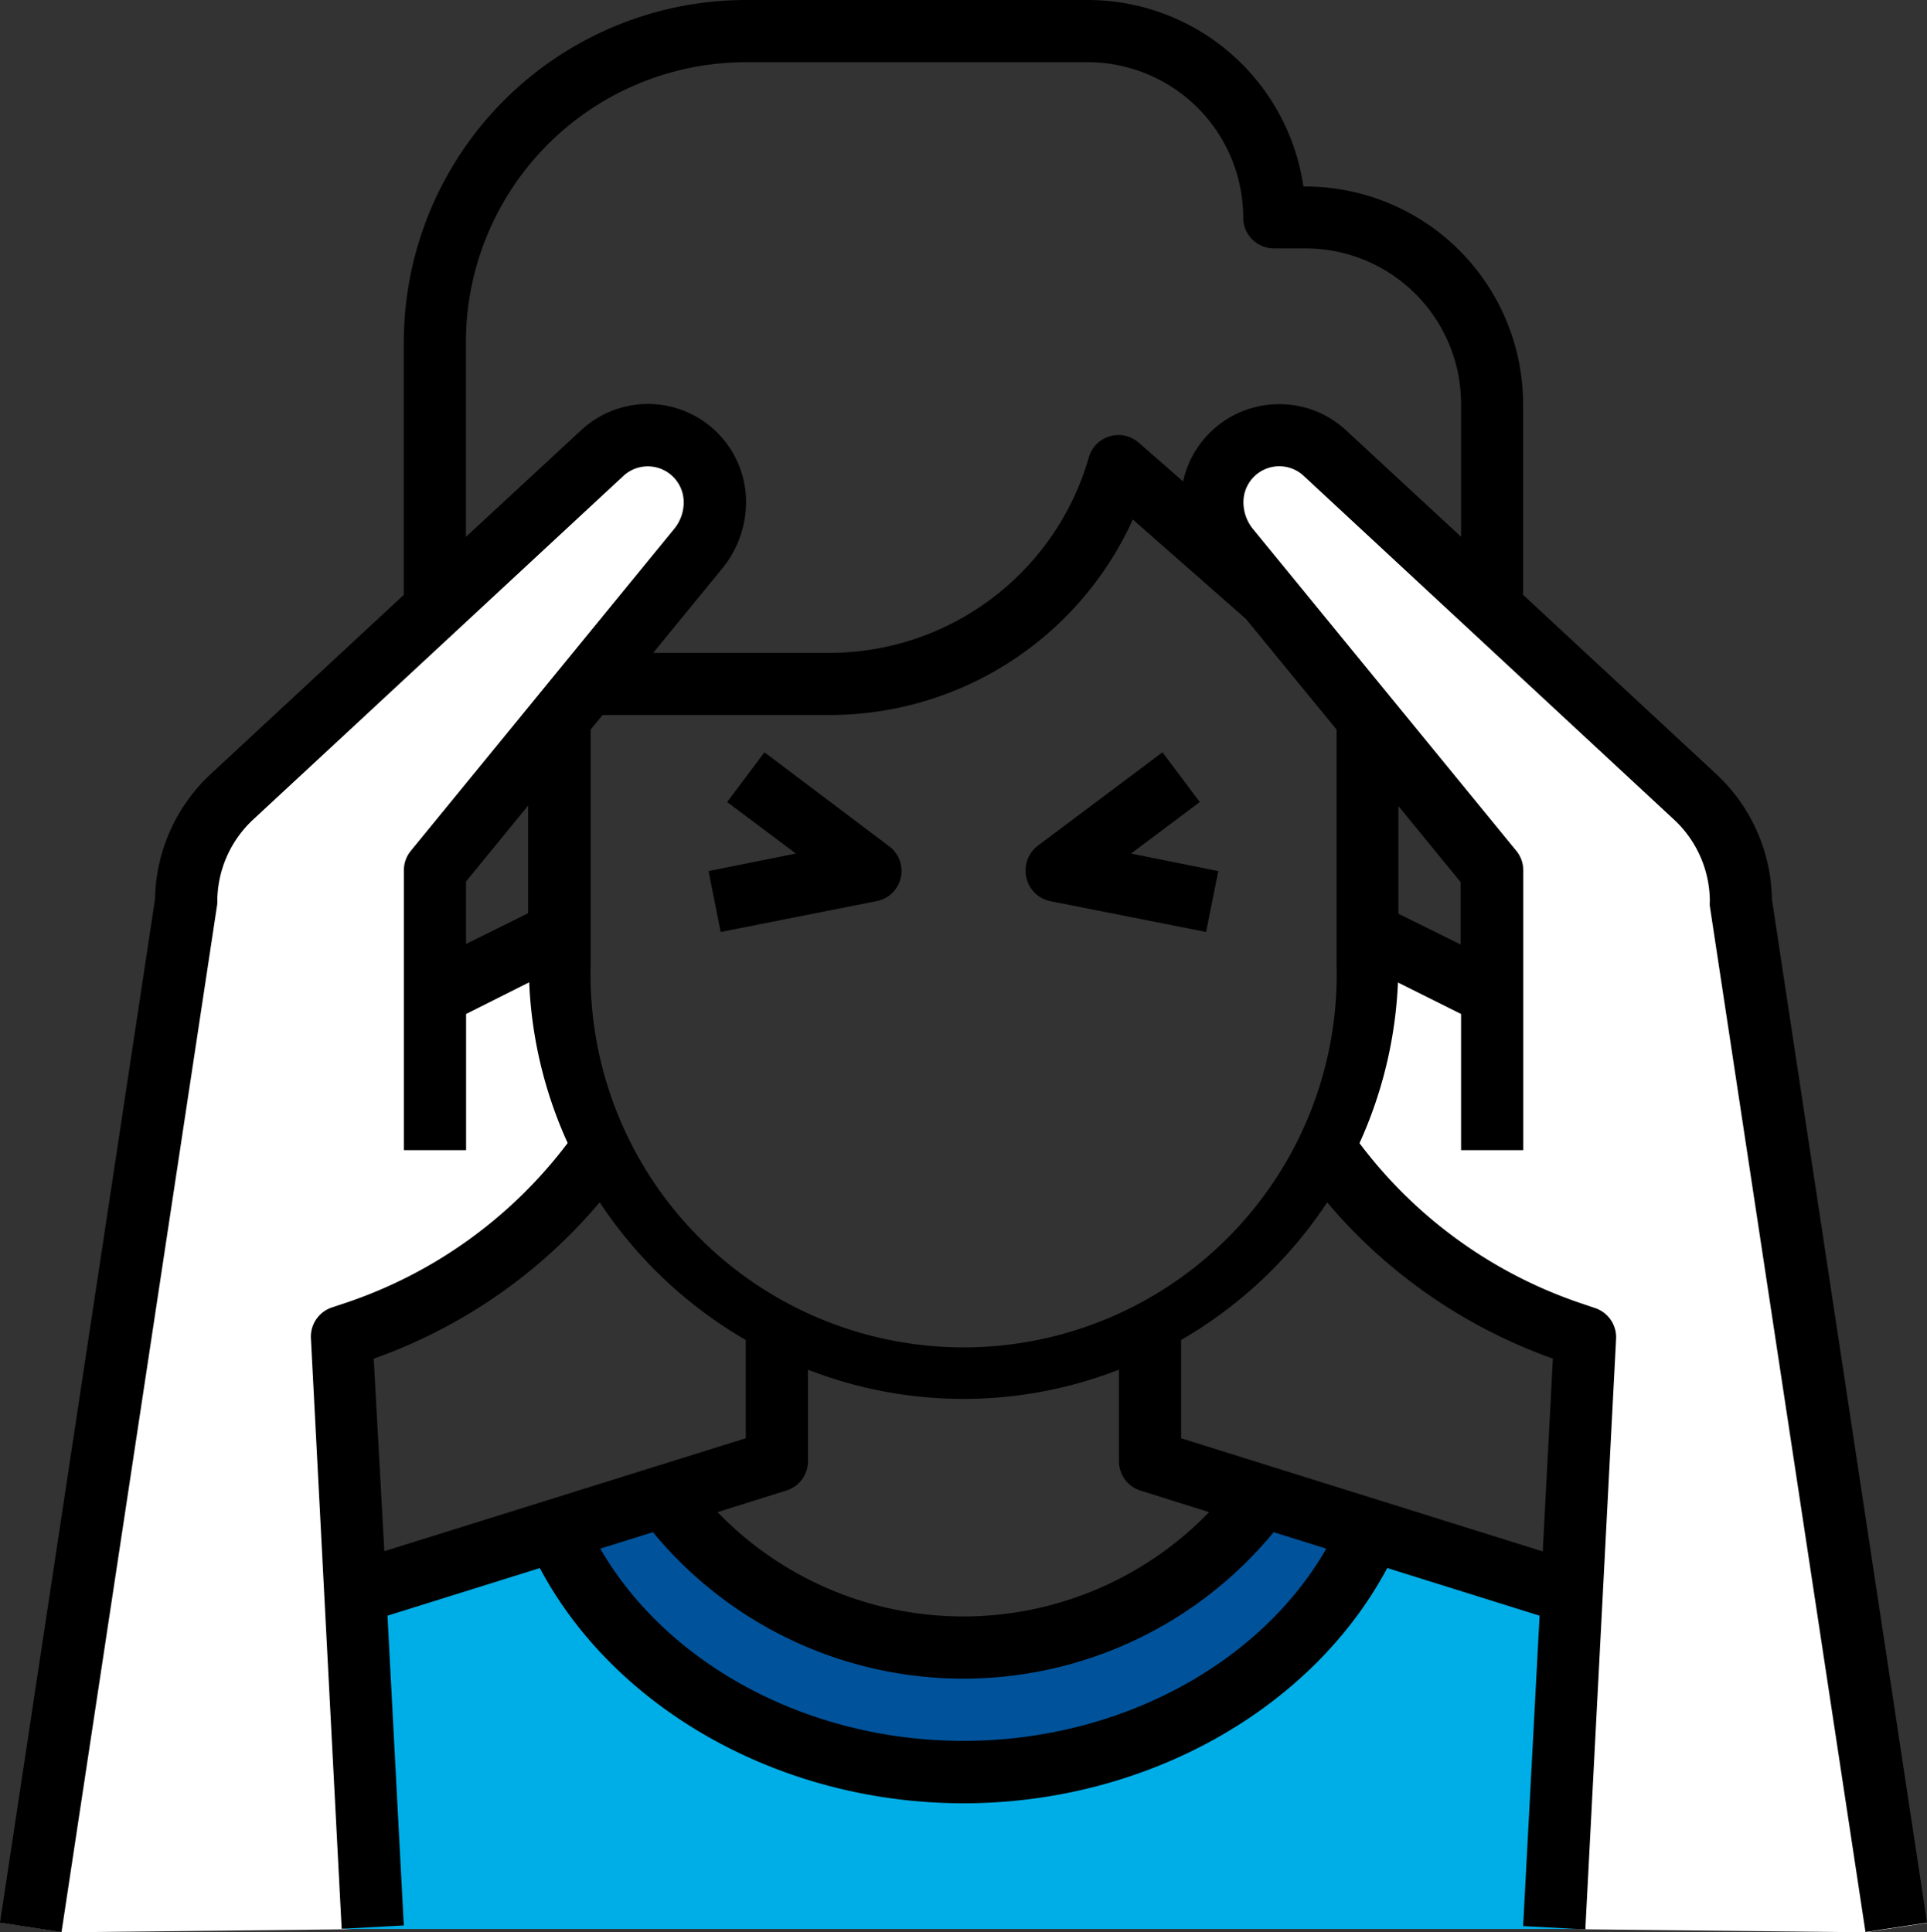 <svg xmlns="http://www.w3.org/2000/svg" id="Layer_1" data-name="Layer 1" viewBox="0 0 250.59 251.29"><rect x="0" y="0" width="250.59" height="251.29" fill="#333333" stroke="none"/><defs><style>.cls-1{fill:#fff;}.cls-2{fill:#00aee7;}.cls-3{fill:#00539b;}</style></defs><path class="cls-1" d="M293.52,197.28l6.5-5.81,14.17,6L331.85,218l26.25,23.46,5.58,33.92,4.88,22.07,6.74,52.74,9.49,33.78-8,1.21-36.43-.39-4.8-.25,4.65-72.22s-2.79-3.95-3-4.65-16.72-9.29-17.88-10.68-10.46-13.25-10.46-13.25l.23-12.08,3.26-15.1,8.59,2.56,8.13,3.95-.93,13,2.79-6.51-.23-14.4-3.25-10-7.9-10.22-19.05-23-7-11.15Z" transform="translate(-134.21 -133.85)"></path><path class="cls-1" d="M225.88,197.28l-6.5-5.81-14.18,6L187.55,218l-26.26,23.46-5.57,33.92-4.88,22.07-6.74,52.74-9.49,33.78,8,1.21,36.43-.39,4.8-.25-4.65-72.22a53.93,53.93,0,0,0,3-4.65c.24-.69,16.73-9.29,17.89-10.68s10.46-13.25,10.46-13.25l-.23-12.08-3.26-15.1-8.59,2.56L190.34,263l.93,13-2.79-6.51.23-14.4,3.25-10,7.9-10.22,19-23,7-11.15Z" transform="translate(-134.21 -133.85)"></path><path class="cls-2" d="M183.16,383.84l-3.25-43.22L222,329.24l17.43,14.17s18.58,4.88,19.74,4.88,28.81-7,28.81-7l7-10.22,10.22-.23,9.06,3L337,341.32l3.41,43.43H178.64Z" transform="translate(-134.21 -133.85)"></path><path class="cls-3" d="M223.35,328l-15,5.23L214,342.6l15.33,14.64,17.42,5.57,16.73.7,18.82-1.74,8.71-5.23,13.24-9.76,4.19-10.45,1-3.49-13.24-2.79-7.32,8.37s-11.5,6.27-12.54,6.27S262,348.52,262,348.52L246,345l-16-4.88-6.63-7.67Z" transform="translate(-134.21 -133.85)"></path><path d="M357.41,234.55l-25.13-23.33v-24.8A28.34,28.34,0,0,0,304,158.11h-.29a28.36,28.36,0,0,0-28-24.26H231.2a44.54,44.54,0,0,0-44.48,44.48v32.89l-25.13,23.33a22.72,22.72,0,0,0-7.22,16.24L134.21,383.93l8,1.22,20.21-133.43a3.14,3.14,0,0,0,.05-.61,14.58,14.58,0,0,1,4.63-10.63l48.18-44.73a4.67,4.67,0,0,1,7.84,3.42,5.45,5.45,0,0,1-1.26,3.5l-34.22,41.84a4,4,0,0,0-.91,2.55v36.39h8.09V265.74l8.21-4.12a56,56,0,0,0,5,20.9,60.1,60.1,0,0,1-28.74,20.75l-1.89.63a4,4,0,0,0-2.76,4l4,76.82,8.08-.43L184.6,344l19.81-6.19c9.81,18.43,31.43,30.59,55.09,30.59s45.28-12.16,55.11-30.6L334.42,344l-2.14,40.37,8.09.43,4-76.82a4,4,0,0,0-2.76-4l-1.89-.64A60,60,0,0,1,311,282.54a56.14,56.14,0,0,0,5-20.9l8.21,4.1v17.71h8.09V247.06a4,4,0,0,0-.91-2.55l-34.23-41.84a5.51,5.51,0,0,1-1.25-3.5,4.66,4.66,0,0,1,7.84-3.42l48.18,44.73a14.58,14.58,0,0,1,4.63,10.63,3,3,0,0,0,0,.6L376.8,385.14l8-1.21L364.63,250.79A22.72,22.72,0,0,0,357.41,234.55Zm-61.19-20.21,11.8,14.4v30.45a48.52,48.52,0,1,1-97,0V228.74l1.55-1.89h29.66a43.28,43.28,0,0,0,39.29-25.43Zm-13.67,113.4,8.89,2.79a44.42,44.42,0,0,1-62.8,1.12c-.38-.37-.75-.74-1.12-1.12l8.89-2.79a4,4,0,0,0,2.87-3.85V312a55.66,55.66,0,0,0,40.44,0v11.89A4,4,0,0,0,282.55,327.74Zm-87.74-79.23,8.08-9.88v14l-8.08,4Zm-12,62.06a68.19,68.19,0,0,0,29.38-20.34,57,57,0,0,0,19,17.91v12.78l-47,14.69Zm76.67,49.71c-20.12,0-38.47-9.89-47.21-25l6.85-2.14a52.28,52.28,0,0,0,80.72,0l6.85,2.14C298,350.39,279.62,360.28,259.5,360.28Zm76.67-49.71-1.32,25.07L287.8,320.92V308.14a56.93,56.93,0,0,0,19-17.9A68.35,68.35,0,0,0,336.17,310.57Zm-12-53.87-8.08-4v-14l8.08,9.88Zm-23.63-70.28a12.77,12.77,0,0,0-12.46,10.05l-5.72-5a4,4,0,0,0-6.55,1.93,35.14,35.14,0,0,1-33.64,25.37h-23l9-11a13.66,13.66,0,0,0,3.08-8.63,12.76,12.76,0,0,0-21.43-9.35l-15,13.89V178.33a36.43,36.43,0,0,1,36.39-36.39h44.47a20.24,20.24,0,0,1,20.22,20.22,4,4,0,0,0,4,4H304a20.23,20.23,0,0,1,20.21,20.22v17.29l-15-13.89A12.7,12.7,0,0,0,300.56,186.42Z" transform="translate(-134.21 -133.85)"></path><path d="M267.68,248a4,4,0,0,0,3.16,3.07l20.21,4,1.59-7.92-11.35-2.28,8.94-6.7-4.85-6.47L269.2,243.83A4.07,4.07,0,0,0,267.68,248Z" transform="translate(-134.21 -133.85)"></path><path d="M233.62,231.7l-4.85,6.47,8.94,6.7-11.36,2.28,1.58,7.92,20.22-4a4,4,0,0,0,1.61-7.2Z" transform="translate(-134.21 -133.85)"></path></svg>